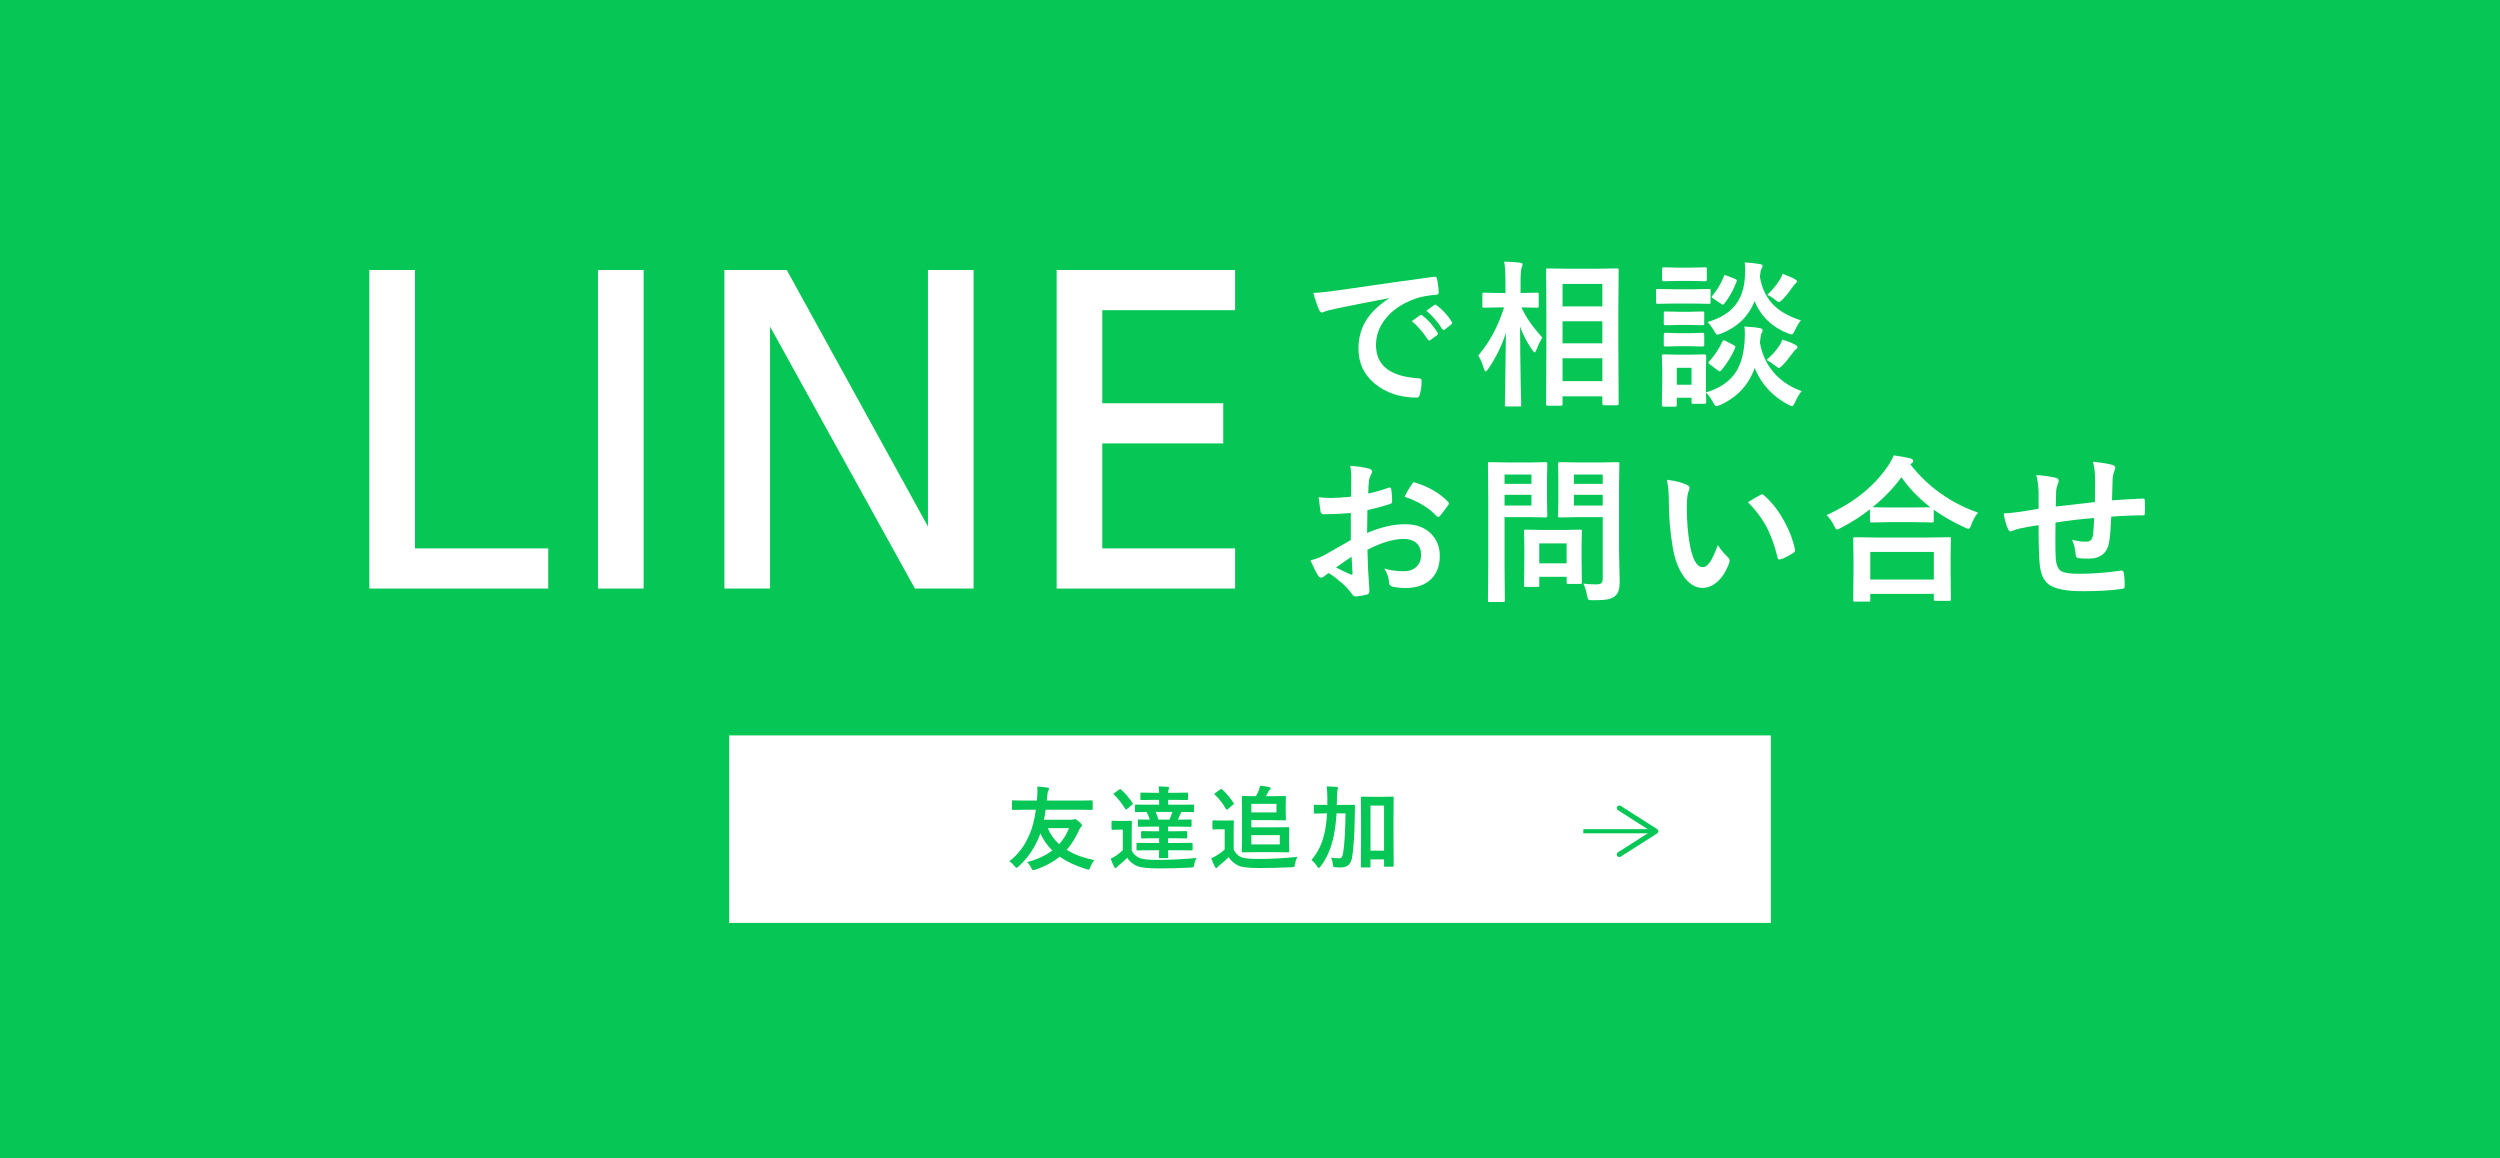 <?xml version="1.0" encoding="UTF-8"?> <svg xmlns="http://www.w3.org/2000/svg" id="svg-banner-line" class="svg-line svg-banner svg-negative" viewBox="0 0 1200 556"><defs><style>.svg-line{--sns--color--line: #06c755;}.svg-negative .cls-fill{fill:#fff;}.svg-banner.svg-line .cls-pane{fill:#06c755;}.svg-banner.svg-line .cls-positive{fill:#06c755;}.svg-banner .cls-arrow{fill:none;stroke:#000;stroke-miterlimit:10;stroke-width:2px;}.svg-banner.svg-line .cls-arrow{stroke:#06c755;}</style></defs><g id="_レイヤー_1-2"><rect class="cls-pane" width="1200" height="556"></rect><rect class="cls-fill" x="350" y="353" width="500" height="90"></rect><path class="cls-fill" d="m630.382,140.639c2.696-.123,6.729-.557,12.098-1.299,20.113-2.943,35.328-5.096,45.645-6.457.173-.023.321-.037.445-.037.692,0,1.076.285,1.15.854.494,2.203.779,4.43.854,6.68,0,.768-.482,1.15-1.447,1.15-3.439.223-6.531.779-9.277,1.67-6.655,2.277-11.702,5.691-15.141,10.242-2.82,3.711-4.23,7.77-4.23,12.172,0,9.797,6.741,15.117,20.225,15.957,1.113,0,1.67.383,1.67,1.15,0,2.375-.285,4.553-.854,6.531-.198,1.064-.668,1.596-1.41,1.596-7.991,0-14.695-2.201-20.113-6.605-5.295-4.328-7.941-9.957-7.941-16.885,0-5.518,1.447-10.377,4.342-14.584,2.35-3.389,5.764-6.555,10.242-9.5v-.148c-9.129,1.732-17.64,3.414-25.531,5.047-2.623.619-4.219,1.027-4.787,1.225-.965.396-1.521.594-1.67.594-.644,0-1.126-.383-1.447-1.15-.792-1.656-1.732-4.391-2.82-8.201Zm47.277,13.508l4.008-2.82c.173-.123.334-.186.482-.186.173,0,.396.111.668.334,2.598,2.004,4.997,4.725,7.199,8.164.148.197.223.371.223.52,0,.248-.137.471-.408.668l-3.191,2.375c-.223.148-.434.223-.631.223-.223,0-.445-.16-.668-.482-2.375-3.611-4.936-6.543-7.682-8.795Zm6.977-5.01l3.822-2.709c.197-.148.358-.223.482-.223.173,0,.383.111.631.334,2.919,2.203,5.331,4.812,7.236,7.83.148.248.223.471.223.668,0,.248-.148.482-.445.705l-3.043,2.375c-.223.174-.421.26-.594.26-.248,0-.482-.16-.705-.482-2.128-3.389-4.664-6.309-7.607-8.758Z"></path><path class="cls-fill" d="m714.278,177.191c-.545.742-.953,1.113-1.225,1.113s-.52-.408-.742-1.225c-.742-2.572-1.658-4.713-2.746-6.42,5.418-6.357,9.549-14.064,12.395-23.119h-1.744l-7.83.148c-.396,0-.644-.049-.742-.148-.074-.1-.111-.322-.111-.668v-5.566c0-.396.049-.631.148-.705.099-.074.334-.111.705-.111l7.83.148h2.412v-4.713c0-4.477-.198-7.93-.594-10.354,2.869.074,5.393.248,7.57.52.816.1,1.225.359,1.225.779,0,.371-.148.902-.445,1.596-.347.865-.52,3.328-.52,7.385v4.787l7.904-.148c.396,0,.631.049.705.148s.111.322.111.668v5.566c0,.396-.05.631-.148.705-.1.074-.322.111-.668.111l-7.459-.148c1.88,4.379,5.22,9.217,10.02,14.51-.99,1.484-1.942,3.439-2.857,5.863-.371.816-.656,1.225-.854,1.225-.223,0-.582-.357-1.076-1.076-2.623-3.76-4.59-7.533-5.9-11.318.024,8.635.123,17.678.297,27.127.049,2.004.111,4.639.186,7.904.024,1.459.037,2.301.037,2.523,0,.396-.05.631-.148.705-.1.074-.334.111-.705.111h-6.123c-.421,0-.668-.049-.742-.148s-.111-.322-.111-.668c0-.223.037-2.078.111-5.566.197-10.613.334-20.262.408-28.945-1.979,6.111-4.837,11.912-8.572,17.404Zm34.809,17.553h-6.16c-.545,0-.816-.26-.816-.779l.148-28.723v-14.992l-.148-20.559c0-.42.049-.668.148-.742.099-.074.321-.111.668-.111l9.352.148h14.584l9.277-.148c.396,0,.631.049.705.148s.111.334.111.705l-.148,18.035v17.441l.148,28.574c0,.52-.272.779-.816.779h-6.271c-.495,0-.742-.26-.742-.779v-3.488h-19.111v3.711c0,.371-.062.594-.186.668-.1.074-.347.111-.742.111Zm.928-58.447v10.762h19.111v-10.762h-19.111Zm0,28.5h19.111v-10.576h-19.111v10.576Zm0,18.146h19.111v-10.984h-19.111v10.984Z"></path><path class="cls-fill" d="m803.742,138.857h8.424l8.053-.148c.396,0,.643.049.742.148.074.1.111.322.111.668v5.418c0,.42-.062.682-.186.779-.074.074-.297.111-.668.111l-8.053-.148h-8.424l-7.979.148c-.421,0-.668-.061-.742-.186-.074-.098-.111-.334-.111-.705v-5.418c0-.396.049-.631.148-.705.099-.074.334-.111.705-.111l7.979.148Zm15.252,54.105c0,.568-.248.854-.742.854h-5.492c-.396,0-.631-.051-.705-.148-.074-.1-.111-.334-.111-.705v-2.041h-7.088v3.488c0,.52-.285.779-.854.779h-5.455c-.569,0-.854-.26-.854-.779l.186-11.467v-4.861l-.186-7.125c0-.42.049-.668.148-.742.099-.074.334-.111.705-.111l6.902.148h5.789l7.014-.148c.494,0,.742.285.742.854l-.148,5.826v11.578c6.68-1.955,11.491-5.244,14.436-9.871,2.325-3.662,3.698-8.51,4.119-14.547.099-1.262.148-2.4.148-3.414,0-1.213-.074-2.475-.223-3.785,3.314.174,5.739.42,7.273.742.965.174,1.447.508,1.447,1.002,0,.471-.148.928-.445,1.373-.322.42-.606,1.93-.854,4.527,1.088,6.309,3.748,11.604,7.979,15.883,3.29,3.291,7.298,5.777,12.023,7.459-1.188,1.533-2.227,3.314-3.117,5.344-.594,1.262-1.076,1.893-1.447,1.893-.248,0-.829-.223-1.744-.668-7.719-4.107-13.112-9.994-16.18-17.664-2.92,8.189-8.474,14.127-16.662,17.812-.965.346-1.547.52-1.744.52-.421,0-.953-.631-1.596-1.893-1.213-2.152-2.351-3.699-3.414-4.639.024,1.336.062,2.51.111,3.525.024.643.037.977.037,1.002Zm-13.508-64.496h6.16l6.828-.148c.396,0,.631.049.705.148s.111.322.111.668v5.084c0,.52-.272.779-.816.779l-6.828-.148h-6.16l-6.939.148c-.495,0-.742-.26-.742-.779v-5.084c0-.545.247-.816.742-.816l6.939.148Zm.445,21.189h4.861l6.309-.148c.445,0,.705.051.779.148.099.1.148.334.148.705v4.936c0,.396-.062.631-.186.705-.1.074-.347.111-.742.111l-6.309-.148h-4.861l-6.457.148c-.396,0-.644-.049-.742-.148-.074-.098-.111-.32-.111-.668v-4.936c0-.42.062-.668.186-.742.074-.074.297-.111.668-.111l6.457.148Zm0,10.279h4.861l6.309-.186c.445,0,.705.051.779.148.099.1.148.334.148.705v4.861c0,.422-.062.668-.186.742-.1.074-.347.111-.742.111l-6.309-.148h-4.861l-6.457.148c-.396,0-.644-.049-.742-.148-.074-.1-.111-.334-.111-.705v-4.861c0-.396.062-.643.186-.742.074-.074.297-.111.668-.111l6.457.186Zm6.012,16.625h-7.088v8.127h7.088v-8.127Zm52.51-22.785c-.99,1.139-1.955,2.734-2.895,4.787-.619,1.312-1.126,1.967-1.521,1.967-.272,0-.829-.148-1.67-.445-7.719-3.018-13.112-8.189-16.18-15.512-2.87,7.273-8.238,12.469-16.105,15.586-.99.346-1.547.52-1.67.52-.421,0-.978-.631-1.67-1.893-1.064-1.83-2.104-3.229-3.117-4.193,6.333-1.855,10.947-4.799,13.842-8.832,2.424-3.34,3.785-7.607,4.082-12.803.074-1.236.111-2.35.111-3.34,0-1.311-.062-2.535-.186-3.674,2.103.123,4.453.385,7.051.779,1.014.148,1.521.445,1.521.891,0,.422-.174.879-.52,1.373-.322.396-.582,1.682-.779,3.859.989,6.135,3.562,11.021,7.719,14.658,2.969,2.574,6.964,4.664,11.986,6.271Zm-37.703,10.168c.223-.42.433-.631.631-.631.173,0,.47.111.891.334l3.785,1.967c.618.348.928.631.928.854,0,.123-.05.322-.148.594-1.633,3.834-3.835,7.385-6.605,10.65-.297.348-.557.52-.779.52s-.52-.148-.891-.445l-3.822-2.895c-.471-.346-.705-.617-.705-.816,0-.123.136-.334.408-.631,2.548-2.771,4.65-5.938,6.309-9.5Zm.705-31.283c.148-.42.297-.631.445-.631.074,0,.396.1.965.297l3.971,1.521c.568.248.854.508.854.779,0,.1-.037.271-.111.52-1.658,4.23-3.625,7.756-5.9,10.576-.297.348-.532.52-.705.52-.223,0-.52-.148-.891-.445l-3.748-2.523c-.495-.32-.742-.568-.742-.742,0-.123.123-.334.371-.631,2.301-2.672,4.131-5.752,5.492-9.24Zm20.521,40.115c2.424-2.104,4.465-4.391,6.123-6.865.568-.816,1.051-1.77,1.447-2.857,2.301.668,4.255,1.424,5.863,2.264.915.445,1.373.879,1.373,1.299,0,.445-.285.83-.854,1.15-.322.199-.742.668-1.262,1.41-1.93,2.648-3.637,4.727-5.121,6.234-.816.816-1.373,1.225-1.67,1.225-.248,0-.903-.408-1.967-1.225-1.312-1.062-2.623-1.941-3.934-2.635Zm.297-31.246c2.498-2.35,4.49-4.75,5.975-7.199.618-.891,1.076-1.855,1.373-2.895,2.078.717,3.982,1.521,5.715,2.412.816.445,1.225.828,1.225,1.15s-.248.705-.742,1.15c-.421.297-.854.805-1.299,1.521-1.608,2.326-3.204,4.318-4.787,5.975-.916.916-1.534,1.373-1.855,1.373-.297,0-.879-.357-1.744-1.076-1.41-1.162-2.697-1.967-3.859-2.412Z"></path><path class="cls-fill" d="m648.528,238.424l.074-8.684c0-2.549-.174-4.588-.52-6.123,3.686.223,6.691.668,9.018,1.336,1.014.273,1.521.754,1.521,1.447,0,.297-.148.705-.445,1.225-.569,1.064-.928,2.055-1.076,2.969-.148,1.461-.272,3.562-.371,6.309,2.696-.543,5.949-1.473,9.76-2.783.197-.074.371-.111.52-.111.445,0,.705.26.779.779.297,1.904.445,3.873.445,5.9,0,.619-.334,1.027-1.002,1.225-4.033,1.287-7.657,2.252-10.873,2.895l-.148,11.021c6.754-2.895,12.988-4.293,18.703-4.193,5.096.049,9.153,1.633,12.172,4.75,2.672,2.746,4.008,6.223,4.008,10.428,0,5.195-1.658,9.154-4.973,11.875-2.895,2.375-6.729,3.562-11.504,3.562-2.252,0-4.33-.223-6.234-.668-1.113-.297-1.67-1.062-1.67-2.301-.248-2.523-1.015-4.664-2.301-6.42,2.721.891,5.888,1.336,9.5,1.336,2.474,0,4.465-.717,5.975-2.152,1.484-1.41,2.227-3.303,2.227-5.678,0-2.621-.829-4.602-2.486-5.938-1.436-1.162-3.39-1.744-5.863-1.744-4.898,0-10.7,1.732-17.404,5.195.074,3.24.173,6.283.297,9.129.42,5.912.631,9.203.631,9.871,0,.865-.037,1.41-.111,1.633-.148.445-.495.729-1.039.854-1.881.52-3.748.828-5.604.928-.495.049-1.113-.459-1.855-1.521-2.276-3.141-5.876-6.383-10.799-9.723-.94.52-1.744,1.076-2.412,1.67-.371.346-.805.52-1.299.52-.619,0-1.176-.408-1.67-1.225-.768-1.236-1.93-3.586-3.488-7.051,2.449-.568,4.774-1.459,6.977-2.672,2.301-1.262,6.432-3.611,12.395-7.051v-12.988c-5.072.396-9.327.594-12.766.594-1.089,0-1.695-.531-1.818-1.596-.198-1.213-.482-3.414-.854-6.605,1.657.248,3.637.371,5.938.371,2.177,0,5.393-.197,9.648-.594Zm.223,28.797c-3.217,2.178-5.69,3.896-7.422,5.158,2.622,1.41,4.997,2.549,7.125,3.414.173.051.309.074.408.074.247,0,.371-.148.371-.445,0-.074-.013-.148-.037-.223-.05-.766-.124-2.127-.223-4.082-.1-1.979-.174-3.277-.223-3.896Zm25.42-28.797c.865-1.807,2.028-3.785,3.488-5.938.396-.643.729-.965,1.002-.965.074,0,.173.014.297.037,6.556,1.93,11.924,5.023,16.105,9.277.297.322.445.582.445.779,0,.1-.1.346-.297.742-.421.643-1.139,1.607-2.152,2.895-1.113,1.436-1.77,2.275-1.967,2.523-.124.174-.396.26-.816.26-.371,0-.606-.086-.705-.26-3.562-3.959-8.696-7.076-15.4-9.352Z"></path><path class="cls-fill" d="m734.354,221.984l7.607-.148c.494,0,.742.285.742.854l-.148,7.533v9.871l.148,7.422c0,.57-.248.854-.742.854l-7.607-.148h-12.172v23.713l.148,16.18c0,.395-.05.643-.148.742-.1.074-.322.111-.668.111h-6.494c-.371,0-.601-.045-.687-.131-.087-.086-.13-.328-.13-.723l.148-16.18v-32.916l-.148-16.328c0-.42.049-.668.148-.742.099-.074.334-.111.705-.111l8.869.148h10.428Zm.742,5.789h-12.914v4.49h12.914v-4.49Zm0,14.881v-5.158h-12.914v5.158h12.914Zm2.82,39.076h-5.529c-.421,0-.668-.037-.742-.111s-.111-.283-.111-.631l.148-12.395v-5.492l-.148-8.016c0-.42.049-.668.148-.742.099-.074.334-.111.705-.111l8.053.148h9.945l8.053-.148c.42,0,.668.049.742.148s.111.334.111.705l-.148,6.568v5.863l.148,11.875c0,.42-.044.674-.13.76-.087.088-.328.131-.724.131h-5.529c-.445,0-.718-.049-.816-.148-.074-.1-.111-.346-.111-.742v-2.523h-13.137v4.119c0,.371-.044.588-.13.648-.087.062-.353.094-.798.094Zm.928-20.893v9.574h13.137v-9.574h-13.137Zm21.189,19.297c1.88.248,3.934.371,6.16.371,1.311,0,2.177-.234,2.598-.705.346-.42.52-1.176.52-2.264v-29.316h-12.172l-8.35.148c-.445,0-.718-.049-.816-.148-.074-.1-.111-.334-.111-.705l.148-6.828v-11.096l-.148-6.902c0-.42.062-.668.186-.742.099-.074.346-.111.742-.111l8.35.148h10.947l8.35-.148c.42,0,.668.051.742.148.074.1.111.334.111.705l-.148,10.094v31.172l.297,15.104c0,1.98-.174,3.477-.52,4.49-.322.939-.879,1.781-1.67,2.523-.916.816-2.152,1.361-3.711,1.633-1.484.271-3.773.408-6.865.408-1.287,0-2.041-.111-2.264-.334-.198-.197-.408-.865-.631-2.004-.347-2.053-.928-3.934-1.744-5.641Zm9.277-52.361h-13.842v4.49h13.842v-4.49Zm-13.842,14.881h13.842v-5.158h-13.842v5.158Z"></path><path class="cls-fill" d="m800.105,230.297c4.131.496,7.348,1.324,9.648,2.486.816.371,1.225.83,1.225,1.373,0,.445-.211,1.15-.631,2.115-.445,1.385-.668,3.873-.668,7.459,0,6.309.457,12.086,1.373,17.33,1.311,7.447,3.389,11.17,6.234,11.17,1.286,0,2.511-.891,3.674-2.672,1.039-1.582,2.238-4.219,3.6-7.904,1.286,2.029,2.906,3.982,4.861,5.863.52.471.779,1.014.779,1.633,0,.346-.074.742-.223,1.188-1.534,4.082-3.538,7.15-6.012,9.203-2.104,1.756-4.404,2.635-6.902,2.635-3.365,0-6.396-1.93-9.092-5.789-2.499-3.611-4.206-8.287-5.121-14.027-1.213-7.223-1.818-14.596-1.818-22.117,0-3.834-.31-7.148-.928-9.945Zm38.928,10.762c2.498-1.582,4.49-2.746,5.975-3.488.42-.197.705-.297.854-.297.247,0,.52.148.816.445,3.735,3.242,7.014,7.447,9.834,12.617,2.498,4.527,4.181,8.992,5.047,13.396.049.174.074.322.074.445,0,.445-.297.854-.891,1.225-2.227,1.436-4.206,2.449-5.938,3.043-.248.074-.471.111-.668.111-.495,0-.805-.322-.928-.965-1.41-5.963-3.278-11.059-5.604-15.289-2.178-3.934-5.035-7.682-8.572-11.244Z"></path><path class="cls-fill" d="m949.426,246.068c-1.361,1.682-2.425,3.611-3.191,5.789-.421,1.311-.879,1.967-1.373,1.967-.371,0-.978-.223-1.818-.668-5.492-2.473-10.44-5.307-14.844-8.498v5.307c0,.396-.05.631-.148.705-.074.074-.297.111-.668.111l-8.572-.148h-11.801l-8.572.148c-.396,0-.644-.049-.742-.148-.074-.098-.111-.32-.111-.668v-5.492c-4.256,3.316-8.943,6.309-14.064,8.98-1.015.496-1.596.742-1.744.742-.396,0-.879-.631-1.447-1.893-.94-1.955-2.128-3.648-3.562-5.084,12.814-5.764,22.562-13.508,29.242-23.23,1.336-1.93,2.325-3.734,2.969-5.418,3.686.57,6.346,1.051,7.979,1.447.915.297,1.373.705,1.373,1.225,0,.445-.248.828-.742,1.15-.297.197-.508.371-.631.52,8.436,10.762,19.26,18.48,32.471,23.156Zm-52.621,42.713h-6.457c-.396,0-.631-.051-.705-.148-.074-.1-.111-.322-.111-.668l.148-13.508v-6.568l-.148-9.203c0-.396.049-.631.148-.705.099-.074.321-.111.668-.111l10.428.148h24.344l10.391-.148c.445,0,.717.049.816.148.074.1.111.322.111.668l-.148,8.053v7.459l.148,13.396c0,.395-.062.631-.186.705-.1.074-.334.111-.705.111h-6.457c-.421,0-.668-.051-.742-.148-.074-.1-.111-.322-.111-.668v-2.523h-30.504v2.895c0,.395-.062.631-.186.705-.1.074-.347.111-.742.111Zm.928-23.861v13.248h30.504v-13.248h-30.504Zm1.076-21.486c1.212.1,3.945.148,8.201.148h11.801l7.793-.074c-5.319-4.082-9.971-8.895-13.953-14.436-3.687,5.096-8.301,9.885-13.842,14.361Z"></path><path class="cls-fill" d="m1005.565,240.984c.049-2.523.074-6.086.074-10.688,0-3.289-.334-6.184-1.002-8.684,4.626.545,7.706,1.051,9.24,1.521.965.271,1.447.756,1.447,1.447,0,.396-.161.902-.482,1.521-.471,1.459-.73,2.598-.779,3.414-.1,3.143-.198,6.693-.297,10.65,5.17-.395,10.118-.68,14.844-.854.594,0,.891.26.891.779.049,1.658.074,2.857.074,3.6,0,.916-.025,1.795-.074,2.635,0,.496-.062.805-.186.928-.124.074-.384.111-.779.111-4.75,0-9.797.211-15.141.631-.248,5.467-.557,9.365-.928,11.689-.792,5.641-4.107,8.461-9.945,8.461-2.078,0-3.649-.074-4.713-.223-1.015-.074-1.521-.73-1.521-1.967-.148-2.35-.705-4.639-1.67-6.865,2.227.619,4.379.928,6.457.928,1.162,0,2.004-.248,2.523-.742s.865-1.336,1.039-2.523c.271-2.104.457-4.799.557-8.09-6.284.471-12.469,1.188-18.555,2.152-.05,4.65-.074,7.707-.074,9.166,0,3.242.062,5.9.186,7.979.247,3.314,1.162,5.406,2.746,6.271,1.435.793,4.329,1.188,8.684,1.188,6.283,0,12.84-.508,19.668-1.521h.445c.618,0,.977.334,1.076,1.002.321,1.584.482,3.711.482,6.383,0,.816-.334,1.262-1.002,1.336-5.022.766-11.381,1.15-19.074,1.15-8.065,0-13.533-1.088-16.402-3.266-2.475-1.881-3.922-5.17-4.342-9.871-.347-3.834-.52-10.02-.52-18.555-3.068.42-6.136.965-9.203,1.633-1.484.396-2.623.768-3.414,1.113-.297.148-.569.223-.816.223-.471,0-.866-.346-1.188-1.039-.965-2.029-1.67-4.564-2.115-7.607,1.781,0,4.49-.26,8.127-.779.816-.1,2.264-.334,4.342-.705s3.5-.617,4.268-.742v-8.127c-.124-3.068-.482-5.752-1.076-8.053,3.735.297,6.778.73,9.129,1.299,1.063.197,1.596.73,1.596,1.596,0,.371-.161.902-.482,1.596-.421,1.088-.668,2.201-.742,3.34-.025.668-.05,1.881-.074,3.637-.025,1.658-.05,2.883-.074,3.674,1.484-.197,7.743-.914,18.777-2.152Z"></path><path class="cls-positive" d="m491.791,388.672l-5.543.086c-.229,0-.373-.035-.43-.105-.043-.059-.064-.201-.064-.43v-3.523c0-.244.035-.395.107-.453.043-.043.172-.062.387-.062l5.543.086h5.887l.107-.926c.114-1.359.172-2.578.172-3.652,0-.887-.043-1.59-.129-2.105,1.461.031,3.086.172,4.877.43.559.086.838.281.838.582,0,.328-.15.68-.451,1.051-.172.289-.358,1.535-.559,3.738-.058.418-.086.711-.086.883h15.963l5.543-.086c.258,0,.408.035.451.105.057.059.086.195.086.41v3.523c0,.258-.036.414-.107.473-.058.043-.201.062-.43.062l-5.543-.086h-16.5c-.229,1.719-.494,3.316-.795,4.793h13.17c.387,0,.752-.059,1.096-.172.286-.115.473-.172.559-.172.344,0,1.01.422,1.998,1.266.931.816,1.396,1.391,1.396,1.719,0,.301-.115.553-.344.754-.373.285-.724.824-1.053,1.609-1.633,3.684-3.603,6.832-5.908,9.453,3.523,2.207,7.941,3.855,13.256,4.941-.788.902-1.426,2.035-1.912,3.395-.272.773-.559,1.16-.859,1.16-.158,0-.487-.062-.988-.191-5.156-1.59-9.453-3.602-12.891-6.039-3.18,2.637-7.076,4.719-11.688,6.254-.53.172-.889.258-1.074.258-.301,0-.588-.352-.859-1.055-.444-1.016-1.125-1.953-2.041-2.812,4.841-1.262,8.88-3.137,12.117-5.629-2.464-2.422-4.376-5.148-5.736-8.188-.029.086-.086.273-.172.559-.072.188-.129.338-.172.453-2.307,5.9-5.665,10.855-10.076,14.867-.53.441-.867.664-1.01.664-.187,0-.48-.25-.881-.75-.788-.988-1.654-1.785-2.6-2.387,4.325-3.25,7.655-7.762,9.99-13.535,1.274-3.121,2.198-6.859,2.771-11.215h-5.414Zm21.334,8.832h-10.162c1.131,2.879,2.936,5.441,5.414,7.691,2.02-2.221,3.602-4.785,4.748-7.691Z"></path><path class="cls-positive" d="m574.416,411.812c-.616.93-1.01,1.977-1.182,3.137-.115.73-.251,1.152-.408,1.266-.144.115-.552.188-1.225.215-4.67.273-9.805.41-15.404.41-5.085,0-8.544-.381-10.377-1.141-2.034-.844-3.624-2.154-4.77-3.93-1.146,1.16-2.479,2.348-3.996,3.566-.43.312-.752.621-.967.922s-.438.453-.666.453c-.187,0-.395-.195-.623-.582-.459-.902-1.024-2.219-1.697-3.953.773-.371,1.604-.828,2.492-1.375,1.16-.816,2.277-1.738,3.352-2.77v-9.82h-1.805l-3.072.109c-.258,0-.416-.035-.473-.109-.043-.055-.064-.199-.064-.43v-3.352c0-.227.035-.363.107-.406.057-.043.2-.066.43-.066l3.072.086h2.471l3.266-.086c.286,0,.43.16.43.473l-.086,4.234v9.582c.759,1.676,2.091,2.898,3.996,3.672,1.547.559,4.261.84,8.143.84,6.145,0,12.496-.316,19.057-.945Zm-36.309-32.871c2.177,2.033,4.024,4.211,5.543,6.531.1.143.15.258.15.344,0,.129-.137.285-.408.473l-2.363,1.996c-.258.203-.438.301-.537.301-.129,0-.258-.113-.387-.344-1.662-2.691-3.467-4.969-5.414-6.832-.129-.141-.193-.258-.193-.344,0-.129.136-.277.408-.449l2.277-1.613c.271-.172.458-.258.559-.258.114,0,.236.066.365.195Zm13.836,29.176l-5.951.086c-.229,0-.365-.029-.408-.086-.043-.059-.064-.188-.064-.387v-2.688c0-.242.028-.387.086-.43.057-.043.186-.062.387-.062l5.951.086h4.426v-2.277h-2.578l-5.607.086c-.229,0-.365-.029-.408-.086-.043-.059-.064-.195-.064-.41v-2.578c0-.301.157-.449.473-.449l5.607.086h2.578v-2.234h-3.824l-5.887.086c-.229,0-.373-.035-.43-.109-.043-.055-.064-.199-.064-.43v-2.512c0-.23.028-.367.086-.41.057-.043.193-.062.408-.062l5.221.086c-.444-1.361-.953-2.594-1.525-3.695-1.49.014-2.808.035-3.953.062-.043,0-.337.008-.881.023h-.279c-.229,0-.365-.029-.408-.086-.043-.059-.064-.188-.064-.387v-2.664c0-.23.028-.367.086-.41.057-.043.186-.062.387-.062l6.08.043h5.049v-2.32h-2.814l-5.715.086c-.229,0-.365-.029-.408-.086-.043-.059-.064-.195-.064-.41v-2.578c0-.242.028-.387.086-.43.057-.043.186-.062.387-.062l5.715.086h2.814c-.043-1.318-.129-2.344-.258-3.074,2.334.074,3.831.145,4.49.215.387.043.58.195.58.453,0,.057-.072.301-.215.73-.158.357-.236.916-.236,1.676h3.352l5.629-.086c.258,0,.408.027.451.086.057.057.086.191.086.406v2.578c0,.246-.036.387-.107.43-.058.043-.201.066-.43.066l-5.629-.086h-3.352v2.32h5.865l6.059-.043c.229,0,.372.027.43.086.043.057.064.186.064.387v2.664c0,.229-.036.363-.107.406-.043.043-.172.066-.387.066l-5.543-.086c-.187.314-.301.523-.344.621-.258.633-.717,1.656-1.375,3.074h.129l5.951-.086c.229,0,.365.027.408.086.043.057.064.186.064.387v2.512c0,.258-.029.418-.086.473-.058.043-.187.066-.387.066l-5.951-.086h-4.834v2.234h3.137l5.543-.086c.314,0,.473.148.473.449v2.578c0,.23-.025.371-.075.42-.051.051-.183.076-.397.076l-5.543-.086h-3.137v2.277h5.242l5.973-.086c.258,0,.415.027.473.086.043.057.064.191.064.406v2.688c0,.215-.029.348-.086.396-.058.051-.208.076-.451.076l-5.973-.086h-5.242l.086,3.309c0,.215-.025.348-.075.396-.051.051-.183.076-.397.076h-3.523c-.244,0-.387-.029-.43-.086-.043-.059-.064-.188-.064-.387,0-.043.014-.402.043-1.074.014-.717.028-1.461.043-2.234h-4.426Zm10.85-18.391h-8.078c.529,1.289.98,2.52,1.354,3.695h5.242c.572-1.289,1.066-2.521,1.482-3.695Z"></path><path class="cls-positive" d="m622.815,411.297c-.573.816-.967,1.977-1.182,3.48-.115.73-.251,1.152-.408,1.266-.144.115-.552.195-1.225.238-5.586.258-10.714.387-15.383.387-5.3,0-8.723-.395-10.27-1.184-1.991-1.002-3.517-2.34-4.576-4.016-1.318,1.273-2.801,2.578-4.447,3.91-.43.355-.724.656-.881.902-.172.258-.387.387-.645.387-.244,0-.451-.18-.623-.539-.473-.873-1.074-2.246-1.805-4.125,1.074-.5,1.94-.957,2.6-1.375,1.676-1.043,2.965-1.996,3.867-2.855v-9.734h-2.148l-3.223.086c-.258,0-.408-.035-.451-.105-.043-.043-.064-.18-.064-.41v-3.352c0-.227.028-.363.086-.406.057-.043.2-.066.43-.066l3.223.086h2.771l3.287-.086c.243,0,.387.031.43.086.043.059.064.188.064.387l-.086,4.191v9.324c.916,1.832,2.134,3.064,3.652,3.695,1.389.559,4.089.836,8.1.836,5.915,0,12.217-.336,18.906-1.008Zm-36.158-32.398c2.205,2.076,4.031,4.268,5.479,6.574.114.129.172.234.172.32,0,.102-.144.252-.43.453l-2.492,2.125c-.244.203-.423.301-.537.301-.115,0-.244-.113-.387-.344-1.562-2.707-3.352-4.996-5.371-6.875-.144-.129-.215-.234-.215-.32,0-.102.143-.258.43-.473l2.385-1.719c.258-.172.43-.258.516-.258.1,0,.25.07.451.215Zm25.824,18.219l5.844-.086c.243,0,.387.035.43.105.043.059.064.203.064.43l-.086,3.633v3.801l.086,3.633c0,.229-.025.367-.075.418-.051.051-.19.074-.419.074l-5.844-.086h-9.775l-6.145.086c-.244,0-.387-.027-.43-.086-.043-.055-.064-.191-.064-.406l.086-6.059v-13.816l-.086-6.145c0-.258.028-.414.086-.473.057-.043.193-.062.408-.062l6.016.086h.258c.587-1.061,1.045-2,1.375-2.816.329-.844.537-1.582.623-2.211,1.891.186,3.395.422,4.512.707.387.102.58.281.58.539,0,.285-.115.508-.344.664-.358.258-.623.566-.795.926-.43.916-.795,1.646-1.096,2.191h3.566l5.479-.086c.243,0,.387.035.43.105.043.059.064.203.064.43l-.086,3.547v3.523l.086,3.586c0,.246-.029.387-.086.43-.058.043-.193.066-.408.066l-5.479-.086h-10.613v3.438h11.838Zm.215-7.176v-4.082h-12.053v4.082h12.053Zm1.59,15.359v-4.445h-13.643v4.445h13.643Z"></path><path class="cls-positive" d="m645.864,390.434h-4.318c-.315,5.027-.917,9.281-1.805,12.762-1.275,5.059-3.237,9.297-5.887,12.719-.416.502-.695.754-.838.754-.172,0-.423-.252-.752-.754-.773-1.203-1.697-2.246-2.771-3.137,2.778-3.266,4.727-7.004,5.844-11.215.873-3.148,1.418-6.859,1.633-11.129h-.559l-5.285.086c-.229,0-.373-.027-.43-.086-.043-.055-.064-.184-.064-.387v-3.309c0-.215.028-.344.086-.387.057-.027.193-.043.408-.043l5.285.043h.688c.028-.559.043-1.453.043-2.684,0-2.178-.101-4.246-.301-6.211,1.59.043,3.172.129,4.748.258.443.102.666.266.666.496,0,.113-.043.314-.129.602-.101.301-.158.508-.172.621-.158.645-.236,2.1-.236,4.363,0,1.145-.015,1.996-.043,2.555h2.857l5.328-.043c.357,0,.537.166.537.496-.058.988-.086,2.377-.086,4.168-.101,9.023-.53,15.855-1.289,20.496-.301,1.818-.953,3.113-1.955,3.887-.874.688-2.084,1.031-3.631,1.031-1.061,0-1.862-.027-2.406-.086-.602-.043-.953-.143-1.053-.301-.086-.129-.165-.529-.236-1.203-.129-1.129-.395-2.184-.795-3.156,1.217.229,2.435.344,3.652.344.688,0,1.174-.201,1.461-.602.271-.387.494-1.098.666-2.129.63-3.922,1.01-10.195,1.139-18.82Zm23.096,25.074c0,.258-.029.414-.086.473-.058.043-.187.062-.387.062h-3.717c-.201,0-.322-.035-.365-.105-.043-.059-.064-.203-.064-.43v-2.988h-6.51v3.352c0,.244-.029.395-.086.453-.072.043-.223.062-.451.062h-3.566c-.244,0-.395-.027-.451-.086-.043-.057-.064-.199-.064-.43l.086-14.223v-8.012l-.086-10.766c0-.242.035-.387.107-.43.057-.043.2-.062.43-.062l4.576.086h5.586l4.576-.086c.229,0,.365.027.408.086.043.057.064.191.064.406l-.086,9.496v9.109l.086,14.031Zm-4.619-28.812h-6.51v21.637h6.51v-21.637Z"></path><path class="cls-fill" d="m177.277,282.508v-152.91h21.906v133.633h63.968v19.277h-85.874Z"></path><path class="cls-fill" d="m287.029,282.508v-152.91h21.906v152.91h-21.906Z"></path><path class="cls-fill" d="m347.711,282.508v-152.91h29.926l67.777,123.117v-123.117h21.907v152.91h-28.167l-69.537-125.744v125.744h-21.906Z"></path><path class="cls-fill" d="m507.188,282.508v-152.91h85.654v19.279h-63.748v44.689h58.053v19.277h-58.053v50.387h63.748v19.277h-85.654Z"></path><line class="cls-arrow" x1="760" y1="399" x2="793.042" y2="399"></line><path class="cls-positive" d="m776.229,410.807c-.365-.572-.195-1.333.38-1.698l15.872-10.109-15.872-10.109c-.574-.365-.745-1.127-.38-1.698.365-.572,1.132-.738,1.701-.377l17.501,11.147c.353.226.569.617.569,1.038s-.216.812-.569,1.038l-17.501,11.147c-.207.13-.435.192-.661.192-.406,0-.805-.202-1.04-.569Z"></path></g></svg> 